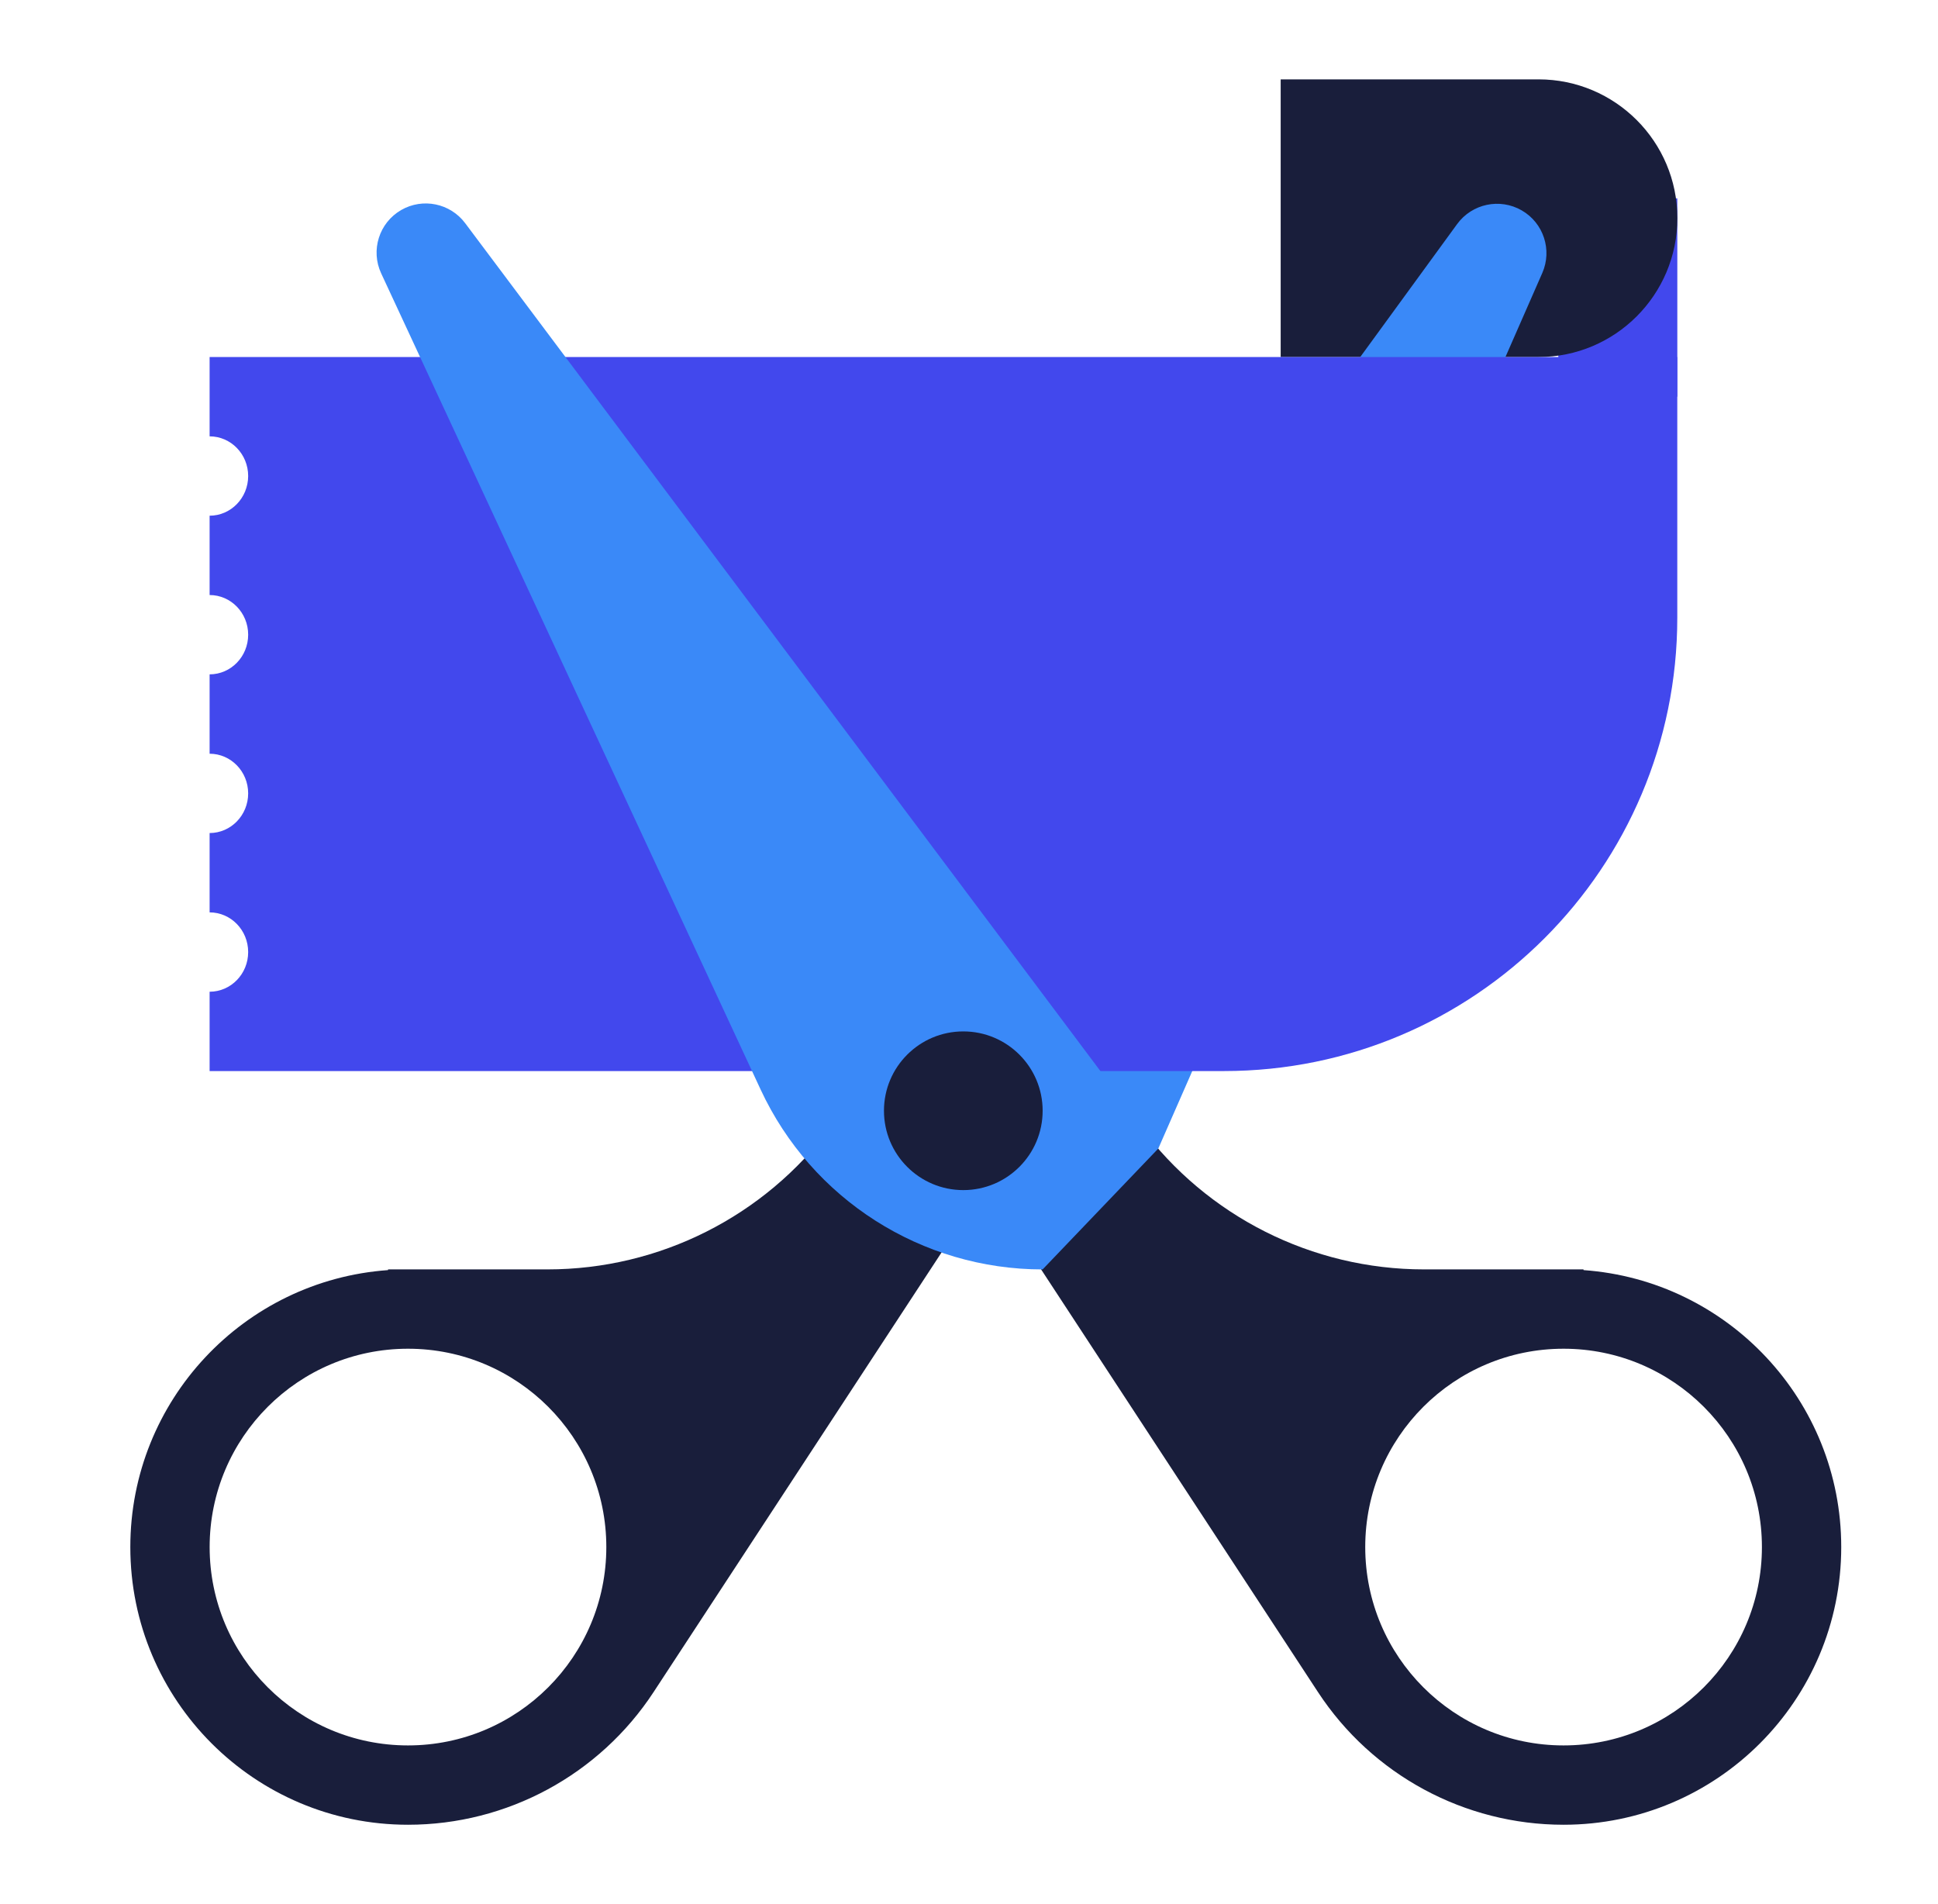 <svg width="57" height="56" viewBox="0 0 57 56" fill="none" xmlns="http://www.w3.org/2000/svg">
<rect x="45.833" y="5.834" width="3.5" height="5.833" fill="#4248ED"/>
<path d="M37.667 2.334L37.667 10.501L45.25 10.501C47.505 10.501 49.334 8.672 49.334 6.417C49.334 4.162 47.505 2.334 45.25 2.334L37.667 2.334Z" fill="#191E3B"/>
<path d="M42.856 6.591L24.446 31.85L24.446 33.775L34.069 33.775L45.361 8.03C45.659 7.352 45.399 6.558 44.757 6.188C44.114 5.817 43.294 5.99 42.856 6.591Z" fill="#3A89F8"/>
<path fill-rule="evenodd" clip-rule="evenodd" d="M6.165 10.5V12.833C6.792 12.834 7.299 13.356 7.299 14C7.299 14.644 6.792 15.166 6.165 15.167V17.5C6.792 17.501 7.299 18.023 7.299 18.667C7.299 19.311 6.792 19.832 6.165 19.833V22.167C6.792 22.168 7.299 22.69 7.299 23.333C7.299 23.977 6.792 24.499 6.165 24.5V26.833C6.792 26.834 7.299 27.356 7.299 28C7.299 28.644 6.792 29.166 6.165 29.167V31.5L35.998 31.5C43.362 31.5 49.332 25.53 49.332 18.167L49.332 10.5L6.165 10.5Z" fill="#4248ED"/>
<path fill-rule="evenodd" clip-rule="evenodd" d="M19.224 49.763L27.749 36.749L24.445 33.133C22.488 35.775 19.394 37.333 16.106 37.333H11.415L11.412 37.354C7.176 37.655 3.833 41.187 3.833 45.499C3.833 50.01 7.489 53.666 12 53.666C14.912 53.666 17.628 52.199 19.224 49.763ZM12 51.333C15.221 51.333 17.833 48.721 17.833 45.499C17.833 42.278 15.221 39.666 12 39.666C8.778 39.666 6.166 42.278 6.166 45.499C6.166 48.721 8.778 51.333 12 51.333Z" fill="#191E3B"/>
<path fill-rule="evenodd" clip-rule="evenodd" d="M38.763 49.763L30.238 36.749L33.542 33.133C35.499 35.775 38.593 37.333 41.881 37.333H46.572L46.575 37.354C50.811 37.655 54.154 41.187 54.154 45.499C54.154 50.01 50.498 53.666 45.987 53.666C43.075 53.666 40.359 52.199 38.763 49.763ZM45.987 51.333C42.766 51.333 40.154 48.721 40.154 45.499C40.154 42.278 42.766 39.666 45.987 39.666C49.209 39.666 51.821 42.278 51.821 45.499C51.821 48.721 49.209 51.333 45.987 51.333Z" fill="#191E3B"/>
<path d="M13.681 6.563L34.07 33.776L30.665 37.334C27.107 37.334 23.872 35.271 22.372 32.045L11.211 8.04C10.895 7.361 11.15 6.552 11.799 6.177C12.434 5.811 13.241 5.977 13.681 6.563Z" fill="#3A89F8"/>
<path d="M30.666 32.667C30.666 33.956 29.621 35.001 28.332 35.001C27.044 35.001 25.999 33.956 25.999 32.667C25.999 31.379 27.044 30.334 28.332 30.334C29.621 30.334 30.666 31.379 30.666 32.667Z" fill="#191E3B"/>
</svg>
